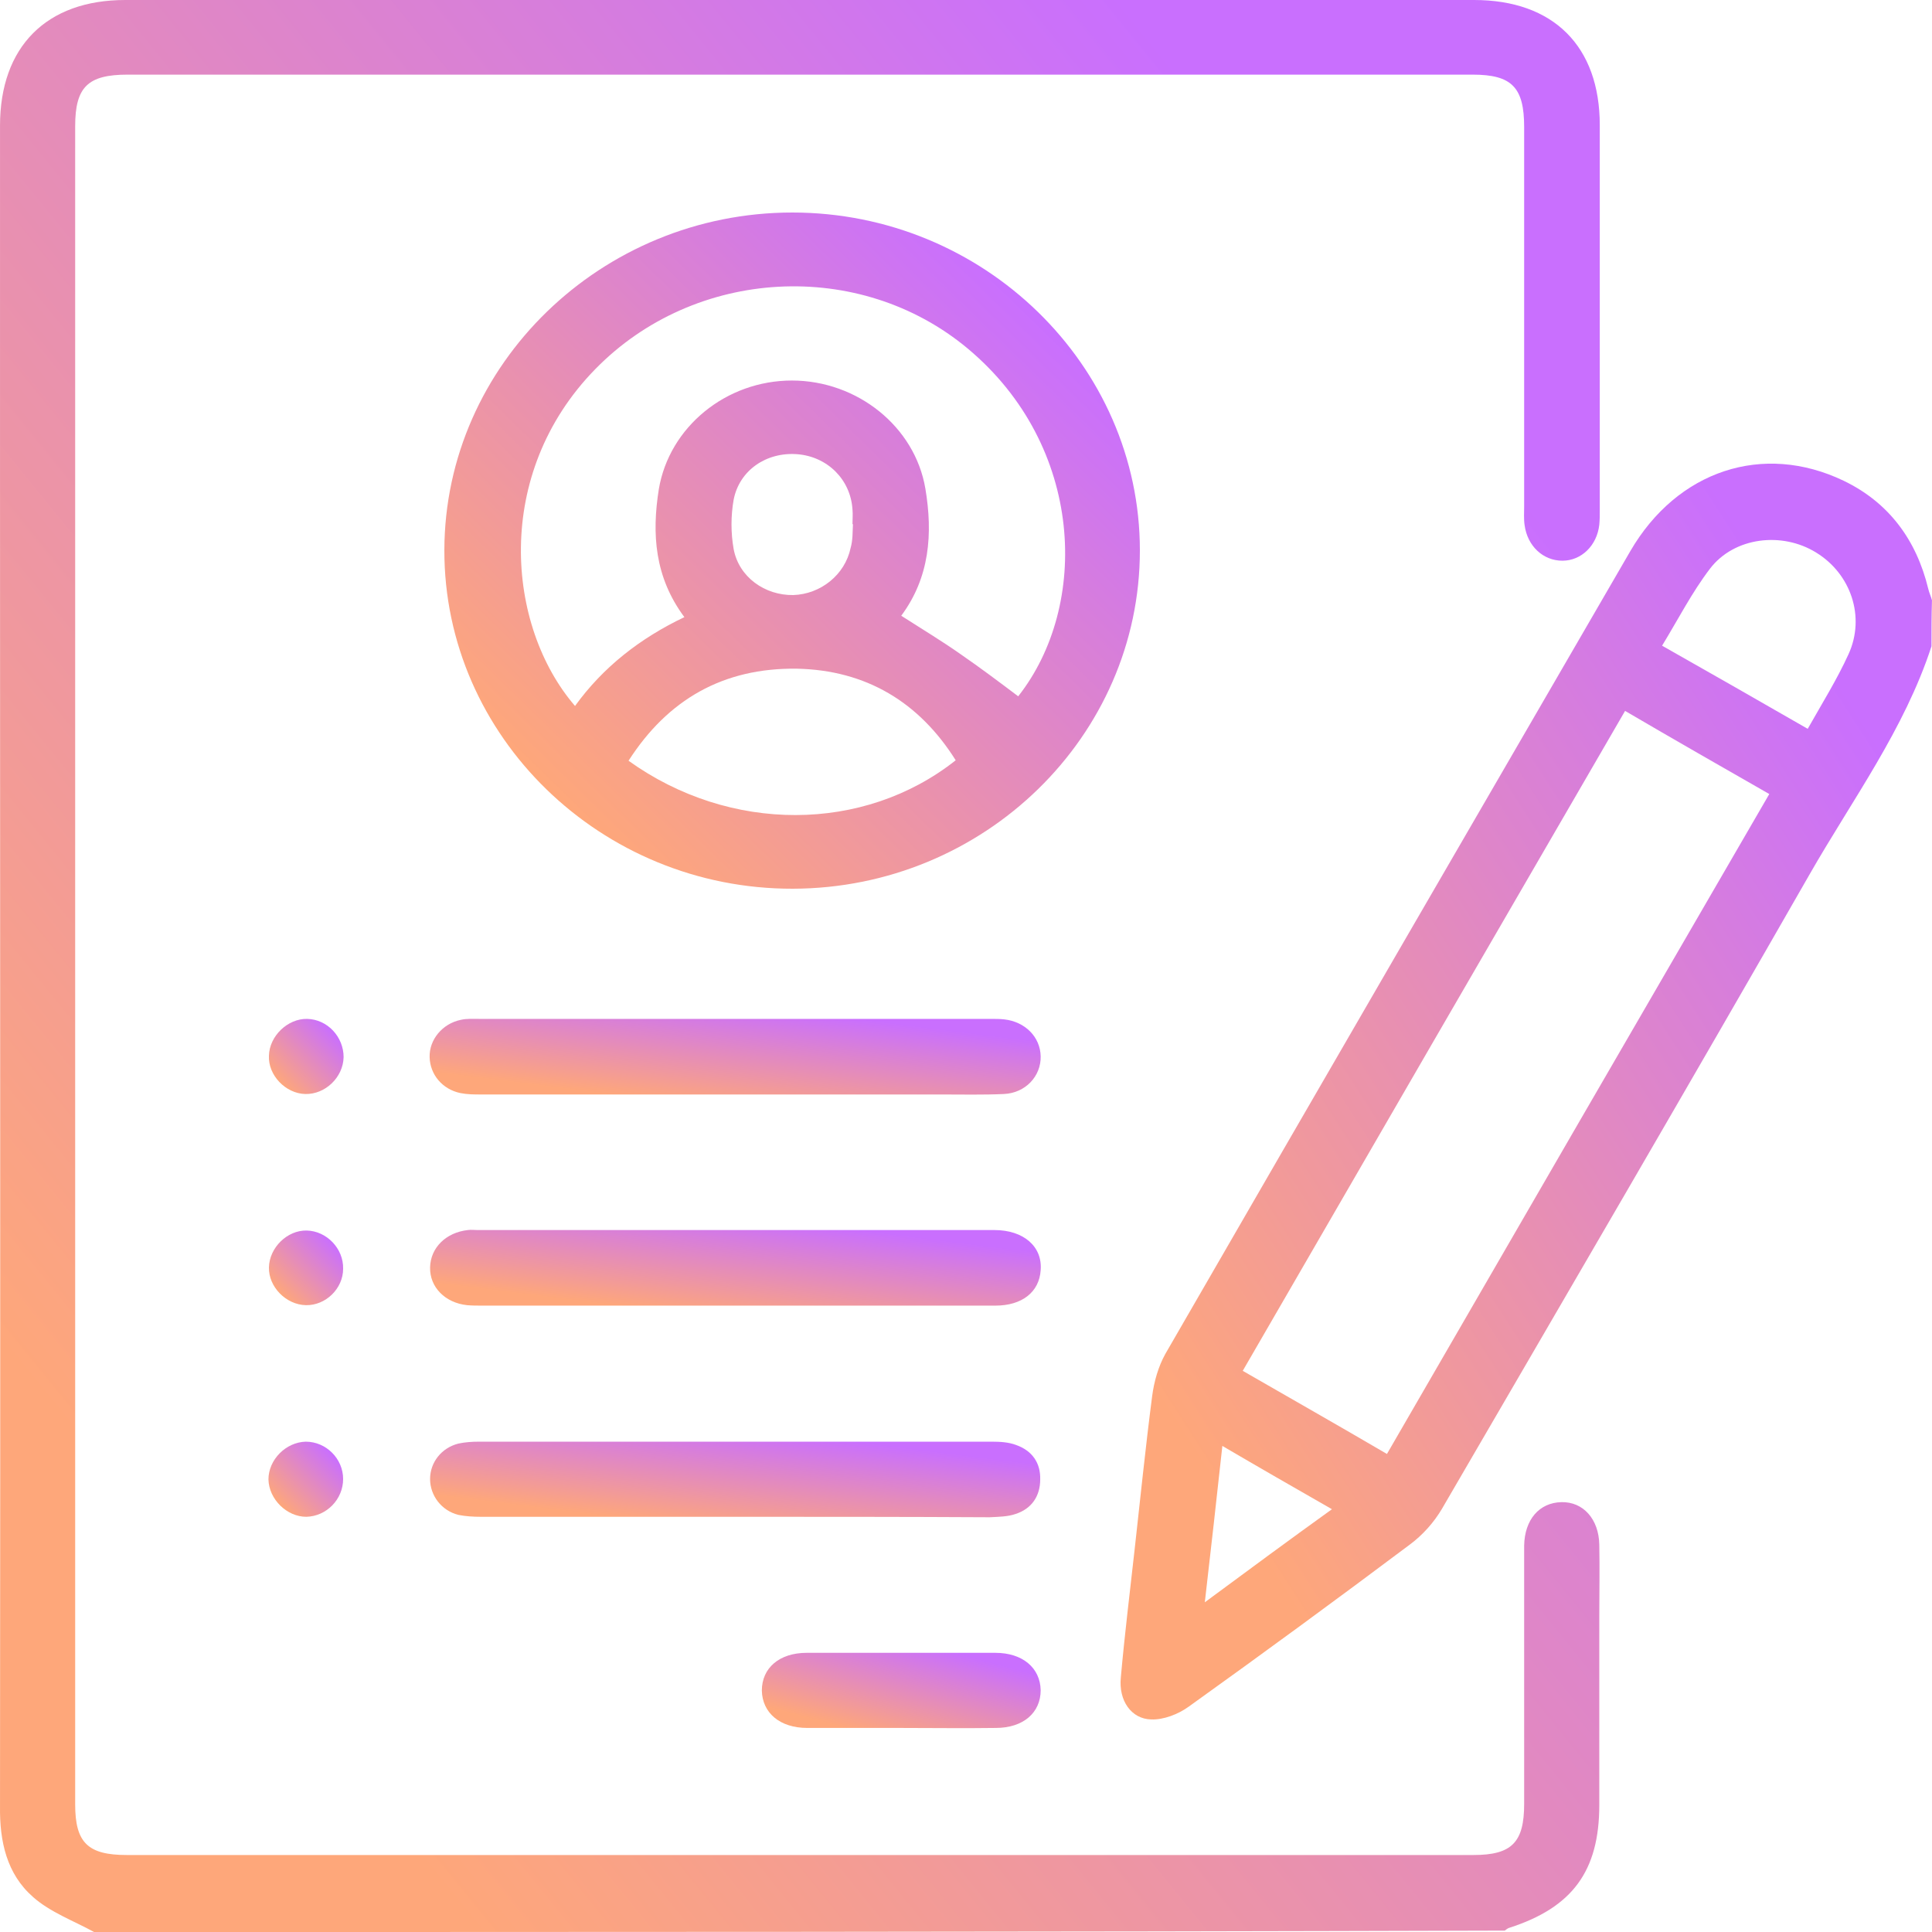 <svg height="100" overflow="visible" viewBox="0 0 100 100" width="100" xmlns="http://www.w3.org/2000/svg"><g><defs><path id="path-1711954483869159" d="M17.319 68.875 C16.242 68.289 15.044 67.848 14.163 67.066 C12.793 65.868 12.426 64.181 12.451 62.372 C12.475 39.095 12.451 15.844 12.451 -7.433 C12.451 -13.154 12.451 -18.875 12.451 -24.621 C12.451 -28.704 14.848 -31.125 18.933 -31.125 C42.196 -31.125 65.484 -31.125 88.747 -31.125 C92.856 -31.125 95.253 -28.729 95.253 -24.645 C95.253 -18.02 95.253 -11.369 95.253 -4.743 C95.253 -4.474 95.253 -4.23 95.229 -3.961 C95.107 -2.885 94.299 -2.103 93.321 -2.103 C92.318 -2.103 91.511 -2.861 91.364 -3.936 C91.315 -4.254 91.339 -4.597 91.339 -4.914 C91.339 -11.467 91.339 -17.995 91.339 -24.548 C91.339 -26.601 90.703 -27.262 88.673 -27.262 C65.459 -27.262 42.27 -27.262 19.056 -27.262 C17.001 -27.262 16.34 -26.626 16.34 -24.597 C16.34 4.352 16.34 33.325 16.34 62.274 C16.34 64.254 17.001 64.89 19.007 64.89 C42.245 64.89 65.484 64.89 88.722 64.89 C90.703 64.89 91.339 64.23 91.339 62.249 C91.339 58.02 91.339 53.79 91.339 49.56 C91.339 49.34 91.339 49.095 91.339 48.875 C91.364 47.531 92.122 46.65 93.272 46.626 C94.397 46.601 95.204 47.506 95.229 48.826 C95.253 50.073 95.229 51.296 95.229 52.543 C95.229 55.795 95.229 59.046 95.229 62.298 C95.229 65.721 93.835 67.604 90.581 68.655 C90.483 68.68 90.41 68.753 90.337 68.802 C65.997 68.875 41.658 68.875 17.319 68.875 Z" vector-effect="non-scaling-stroke"/><linearGradient id="gradient-1711954485891296" x1="15%" y1="85%" x2="85%" y2="15%" vector-effect="non-scaling-stroke"><stop offset="0%" stop-color="rgb(254,167,122)" stop-opacity="1" vector-effect="non-scaling-stroke"/><stop offset="100%" stop-color="rgb(201,111,254)" stop-opacity="1" vector-effect="non-scaling-stroke"/></linearGradient></defs> <path style="stroke-width: 0; stroke-linecap: butt; stroke-linejoin: miter; fill: url(&quot;#gradient-1711954485891296&quot;);" d="M4.869 100 C3.793 99.413 2.594 98.973 1.713 98.191 C0.344 96.993 -0.023 95.306 0.001 93.496 C0.026 70.22 0.001 46.968 0.001 23.692 C0.001 17.971 0.001 12.249 0.001 6.504 C0.001 2.421 2.398 0 6.483 0 C29.746 0 53.034 0 76.297 0 C80.406 0 82.804 2.396 82.804 6.479 C82.804 13.105 82.804 19.756 82.804 26.381 C82.804 26.65 82.804 26.895 82.779 27.164 C82.657 28.24 81.85 29.022 80.871 29.022 C79.868 29.022 79.061 28.264 78.914 27.188 C78.865 26.87 78.89 26.528 78.89 26.21 C78.89 19.658 78.89 13.13 78.89 6.577 C78.89 4.523 78.254 3.863 76.223 3.863 C53.009 3.863 29.82 3.863 6.606 3.863 C4.551 3.863 3.891 4.499 3.891 6.528 C3.891 35.477 3.891 64.45 3.891 93.399 C3.891 95.379 4.551 96.015 6.557 96.015 C29.795 96.015 53.034 96.015 76.272 96.015 C78.254 96.015 78.89 95.355 78.89 93.374 C78.89 89.144 78.89 84.914 78.89 80.685 C78.89 80.465 78.89 80.22 78.89 80 C78.914 78.655 79.672 77.775 80.822 77.751 C81.947 77.726 82.755 78.631 82.779 79.951 C82.804 81.198 82.779 82.421 82.779 83.667 C82.779 86.919 82.779 90.171 82.779 93.423 C82.779 96.846 81.385 98.729 78.131 99.78 C78.034 99.804 77.96 99.878 77.887 99.927 C53.547 100 29.208 100 4.869 100 Z" vector-effect="non-scaling-stroke"/></g><g><defs><path id="path-1711954483858157" d="M41.975,9.445c-1.4,4.303 -4.1,7.947 -6.31,11.81c-6.286,10.979 -12.669,21.908 -19.028,32.838c-0.417,0.709 -1.007,1.369 -1.67,1.858c-3.781,2.836 -7.587,5.624 -11.442,8.387c-0.54,0.391 -1.301,0.685 -1.94,0.66c-1.031,-0.024 -1.694,-0.978 -1.571,-2.176c0.196,-2.201 0.467,-4.401 0.712,-6.602c0.295,-2.641 0.565,-5.306 0.908,-7.947c0.098,-0.758 0.319,-1.54 0.687,-2.201c8.004,-13.864 16.033,-27.703 24.062,-41.543c2.431,-4.181 6.875,-5.648 11.049,-3.643c2.333,1.125 3.757,3.056 4.37,5.575c0.049,0.22 0.147,0.416 0.196,0.611c-0.025,0.831 -0.025,1.589 -0.025,2.372zM33.578,17.099c-2.48,-1.418 -4.96,-2.836 -7.464,-4.303c-6.629,11.419 -13.185,22.74 -19.79,34.158c2.504,1.443 4.96,2.836 7.464,4.303c6.605,-11.419 13.16,-22.74 19.79,-34.158zM35.567,13.724c0.761,-1.345 1.522,-2.567 2.112,-3.863c0.884,-1.932 0.123,-4.157 -1.67,-5.257c-1.768,-1.1 -4.248,-0.807 -5.5,0.831c-0.933,1.223 -1.645,2.616 -2.48,3.986c2.554,1.443 4.984,2.836 7.538,4.303zM5.269,50.841c-0.295,2.739 -0.589,5.306 -0.908,8.093c2.283,-1.687 4.37,-3.228 6.58,-4.817c-1.964,-1.125 -3.757,-2.152 -5.672,-3.276z" vector-effect="non-scaling-stroke"/><linearGradient id="gradient-1711954485894299" x1="15%" y1="85%" x2="85%" y2="15%" vector-effect="non-scaling-stroke"><stop offset="0%" stop-color="rgb(254,167,122)" stop-opacity="1" vector-effect="non-scaling-stroke"/><stop offset="100%" stop-color="rgb(201,111,254)" stop-opacity="1" vector-effect="non-scaling-stroke"/></linearGradient></defs><path style="stroke-width: 0; stroke-linecap: butt; stroke-linejoin: miter; fill: url(&quot;#gradient-1711954485894299&quot;);" d="M41.975,9.445c-1.4,4.303 -4.1,7.947 -6.31,11.81c-6.286,10.979 -12.669,21.908 -19.028,32.838c-0.417,0.709 -1.007,1.369 -1.67,1.858c-3.781,2.836 -7.587,5.624 -11.442,8.387c-0.54,0.391 -1.301,0.685 -1.94,0.66c-1.031,-0.024 -1.694,-0.978 -1.571,-2.176c0.196,-2.201 0.467,-4.401 0.712,-6.602c0.295,-2.641 0.565,-5.306 0.908,-7.947c0.098,-0.758 0.319,-1.54 0.687,-2.201c8.004,-13.864 16.033,-27.703 24.062,-41.543c2.431,-4.181 6.875,-5.648 11.049,-3.643c2.333,1.125 3.757,3.056 4.37,5.575c0.049,0.22 0.147,0.416 0.196,0.611c-0.025,0.831 -0.025,1.589 -0.025,2.372zM33.578,17.099c-2.48,-1.418 -4.96,-2.836 -7.464,-4.303c-6.629,11.419 -13.185,22.74 -19.79,34.158c2.504,1.443 4.96,2.836 7.464,4.303c6.605,-11.419 13.16,-22.74 19.79,-34.158zM35.567,13.724c0.761,-1.345 1.522,-2.567 2.112,-3.863c0.884,-1.932 0.123,-4.157 -1.67,-5.257c-1.768,-1.1 -4.248,-0.807 -5.5,0.831c-0.933,1.223 -1.645,2.616 -2.48,3.986c2.554,1.443 4.984,2.836 7.538,4.303zM5.269,50.841c-0.295,2.739 -0.589,5.306 -0.908,8.093c2.283,-1.687 4.37,-3.228 6.58,-4.817c-1.964,-1.125 -3.757,-2.152 -5.672,-3.276z" transform="translate(58, 24) rotate(0)" vector-effect="non-scaling-stroke"/></g><g><defs><path id="path-1711954483856155" d="M36,17.488c0,9.626 -8.063,17.488 -17.963,17.512c-9.925,0.024 -18.061,-7.886 -18.037,-17.536c0.025,-9.602 8.136,-17.464 18.012,-17.464c9.901,0 17.988,7.886 17.988,17.488zM29.702,25.041c3.7,-4.694 3.431,-12.937 -2.598,-17.988c-5.612,-4.694 -14.14,-4.217 -19.287,1.048c-5.318,5.432 -4.607,13.319 -1.054,17.44c1.446,-2.001 3.357,-3.502 5.661,-4.598c-1.544,-2.073 -1.691,-4.312 -1.323,-6.624c0.539,-3.216 3.48,-5.623 6.886,-5.623c3.382,0 6.372,2.383 6.911,5.599c0.392,2.335 0.221,4.598 -1.25,6.576c1.078,0.691 2.108,1.31 3.088,2.001c1.005,0.691 1.985,1.43 2.965,2.168zM9.533,28.376c5.244,3.764 12.18,3.741 16.934,-0.024c-1.887,-3.002 -4.632,-4.67 -8.234,-4.741c-3.799,-0.048 -6.666,1.596 -8.7,4.765zM21.149,16.13h-0.025c0,-0.262 0.025,-0.5 0,-0.762c-0.098,-1.549 -1.299,-2.74 -2.867,-2.859c-1.593,-0.119 -2.99,0.834 -3.284,2.359c-0.147,0.834 -0.147,1.715 0,2.549c0.27,1.453 1.617,2.406 3.088,2.383c1.421,-0.048 2.671,-1.048 2.965,-2.43c0.123,-0.429 0.098,-0.834 0.123,-1.239z" vector-effect="non-scaling-stroke"/><linearGradient id="gradient-1711954485918302" x1="15%" y1="85%" x2="85%" y2="15%" vector-effect="non-scaling-stroke"><stop offset="0%" stop-color="rgb(254,167,122)" stop-opacity="1" vector-effect="non-scaling-stroke"/><stop offset="100%" stop-color="rgb(201,111,254)" stop-opacity="1" vector-effect="non-scaling-stroke"/></linearGradient></defs><path style="stroke-width: 0; stroke-linecap: butt; stroke-linejoin: miter; fill: url(&quot;#gradient-1711954485918302&quot;);" d="M36,17.488c0,9.626 -8.063,17.488 -17.963,17.512c-9.925,0.024 -18.061,-7.886 -18.037,-17.536c0.025,-9.602 8.136,-17.464 18.012,-17.464c9.901,0 17.988,7.886 17.988,17.488zM29.702,25.041c3.7,-4.694 3.431,-12.937 -2.598,-17.988c-5.612,-4.694 -14.14,-4.217 -19.287,1.048c-5.318,5.432 -4.607,13.319 -1.054,17.44c1.446,-2.001 3.357,-3.502 5.661,-4.598c-1.544,-2.073 -1.691,-4.312 -1.323,-6.624c0.539,-3.216 3.48,-5.623 6.886,-5.623c3.382,0 6.372,2.383 6.911,5.599c0.392,2.335 0.221,4.598 -1.25,6.576c1.078,0.691 2.108,1.31 3.088,2.001c1.005,0.691 1.985,1.43 2.965,2.168zM9.533,28.376c5.244,3.764 12.18,3.741 16.934,-0.024c-1.887,-3.002 -4.632,-4.67 -8.234,-4.741c-3.799,-0.048 -6.666,1.596 -8.7,4.765zM21.149,16.13h-0.025c0,-0.262 0.025,-0.5 0,-0.762c-0.098,-1.549 -1.299,-2.74 -2.867,-2.859c-1.593,-0.119 -2.99,0.834 -3.284,2.359c-0.147,0.834 -0.147,1.715 0,2.549c0.27,1.453 1.617,2.406 3.088,2.383c1.421,-0.048 2.671,-1.048 2.965,-2.43c0.123,-0.429 0.098,-0.834 0.123,-1.239z" transform="translate(23, 11) rotate(0)" vector-effect="non-scaling-stroke"/></g><g><defs><path id="path-1711954483855153" d="M50.44 25.526 C46.086 25.526 41.707 25.526 37.353 25.526 C36.986 25.526 36.643 25.526 36.277 25.452 C35.347 25.257 34.711 24.499 34.686 23.594 C34.662 22.689 35.347 21.858 36.301 21.663 C36.619 21.589 36.937 21.614 37.279 21.614 C46.11 21.614 54.916 21.614 63.747 21.614 C63.967 21.614 64.212 21.614 64.432 21.638 C65.508 21.76 66.291 22.543 66.315 23.545 C66.34 24.572 65.533 25.452 64.407 25.501 C63.331 25.55 62.255 25.526 61.178 25.526 C57.607 25.526 54.036 25.526 50.44 25.526 Z" vector-effect="non-scaling-stroke"/><linearGradient id="gradient-1711954485919304" x1="15%" y1="85%" x2="85%" y2="15%" vector-effect="non-scaling-stroke"><stop offset="0%" stop-color="rgb(254,167,122)" stop-opacity="1" vector-effect="non-scaling-stroke"/><stop offset="100%" stop-color="rgb(201,111,254)" stop-opacity="1" vector-effect="non-scaling-stroke"/></linearGradient></defs> <path style="stroke-width: 0; stroke-linecap: butt; stroke-linejoin: miter; fill: url(&quot;#gradient-1711954485919304&quot;);" d="M37.99 56.65 C33.636 56.65 29.257 56.65 24.903 56.65 C24.536 56.65 24.194 56.65 23.827 56.577 C22.897 56.381 22.261 55.623 22.237 54.719 C22.212 53.814 22.897 52.983 23.851 52.787 C24.169 52.714 24.487 52.738 24.83 52.738 C33.66 52.738 42.466 52.738 51.297 52.738 C51.517 52.738 51.762 52.738 51.982 52.763 C53.058 52.885 53.841 53.667 53.865 54.67 C53.89 55.697 53.083 56.577 51.957 56.626 C50.881 56.675 49.805 56.65 48.729 56.65 C45.157 56.65 41.586 56.65 37.99 56.65 Z" vector-effect="non-scaling-stroke"/></g><g><defs><path id="path-1711954483854151" d="M50.489 36.455 C46.135 36.455 41.756 36.455 37.402 36.455 C37.133 36.455 36.888 36.455 36.619 36.43 C35.494 36.308 34.686 35.501 34.711 34.474 C34.735 33.447 35.543 32.665 36.668 32.543 C36.839 32.518 36.986 32.543 37.157 32.543 C46.086 32.543 54.99 32.543 63.918 32.543 C65.435 32.543 66.413 33.399 66.315 34.621 C66.242 35.746 65.361 36.455 63.967 36.455 C59.662 36.455 55.381 36.455 51.076 36.455 C50.88 36.455 50.684 36.455 50.489 36.455 Z" vector-effect="non-scaling-stroke"/><linearGradient id="gradient-1711954485919306" x1="15%" y1="85%" x2="85%" y2="15%" vector-effect="non-scaling-stroke"><stop offset="0%" stop-color="rgb(254,167,122)" stop-opacity="1" vector-effect="non-scaling-stroke"/><stop offset="100%" stop-color="rgb(201,111,254)" stop-opacity="1" vector-effect="non-scaling-stroke"/></linearGradient></defs> <path style="stroke-width: 0; stroke-linecap: butt; stroke-linejoin: miter; fill: url(&quot;#gradient-1711954485919306&quot;);" d="M38.039 67.579 C33.685 67.579 29.306 67.579 24.952 67.579 C24.683 67.579 24.438 67.579 24.169 67.555 C23.044 67.433 22.237 66.626 22.261 65.599 C22.286 64.572 23.093 63.79 24.218 63.667 C24.389 63.643 24.536 63.667 24.707 63.667 C33.636 63.667 42.54 63.667 51.468 63.667 C52.985 63.667 53.963 64.523 53.865 65.746 C53.792 66.87 52.911 67.579 51.517 67.579 C47.212 67.579 42.931 67.579 38.626 67.579 C38.43 67.579 38.235 67.579 38.039 67.579 Z" vector-effect="non-scaling-stroke"/></g><g><defs><path id="path-1711954483853149" d="M50.513 47.384 C46.11 47.384 41.731 47.384 37.328 47.384 C36.937 47.384 36.546 47.359 36.179 47.286 C35.298 47.066 34.711 46.284 34.711 45.428 C34.711 44.572 35.298 43.814 36.179 43.594 C36.521 43.521 36.888 43.496 37.231 43.496 C46.086 43.496 54.941 43.496 63.796 43.496 C64.212 43.496 64.652 43.521 65.043 43.667 C65.875 43.961 66.315 44.597 66.291 45.452 C66.291 46.308 65.851 46.968 65.019 47.237 C64.603 47.384 64.114 47.384 63.673 47.408 C59.295 47.384 54.892 47.384 50.513 47.384 Z" vector-effect="non-scaling-stroke"/><linearGradient id="gradient-1711954485919308" x1="15%" y1="85%" x2="85%" y2="15%" vector-effect="non-scaling-stroke"><stop offset="0%" stop-color="rgb(254,167,122)" stop-opacity="1" vector-effect="non-scaling-stroke"/><stop offset="100%" stop-color="rgb(201,111,254)" stop-opacity="1" vector-effect="non-scaling-stroke"/></linearGradient></defs> <path style="stroke-width: 0; stroke-linecap: butt; stroke-linejoin: miter; fill: url(&quot;#gradient-1711954485919308&quot;);" d="M38.063 78.509 C33.66 78.509 29.282 78.509 24.879 78.509 C24.487 78.509 24.096 78.484 23.729 78.411 C22.848 78.191 22.261 77.408 22.261 76.553 C22.261 75.697 22.848 74.939 23.729 74.719 C24.071 74.645 24.438 74.621 24.781 74.621 C33.636 74.621 42.491 74.621 51.346 74.621 C51.762 74.621 52.202 74.645 52.593 74.792 C53.425 75.086 53.865 75.721 53.841 76.577 C53.841 77.433 53.401 78.093 52.569 78.362 C52.153 78.509 51.664 78.509 51.224 78.533 C46.845 78.509 42.442 78.509 38.063 78.509 Z" vector-effect="non-scaling-stroke"/></g><g><defs><path id="path-1711954483852147" d="M59.026 58.313 C57.436 58.313 55.846 58.313 54.231 58.313 C52.813 58.313 51.907 57.531 51.883 56.381 C51.883 55.208 52.788 54.425 54.207 54.425 C57.46 54.425 60.714 54.425 63.967 54.425 C65.386 54.425 66.291 55.208 66.315 56.357 C66.315 57.531 65.41 58.313 63.991 58.313 C62.328 58.337 60.689 58.313 59.026 58.313 Z" vector-effect="non-scaling-stroke"/><linearGradient id="gradient-1711954485920310" x1="15%" y1="85%" x2="85%" y2="15%" vector-effect="non-scaling-stroke"><stop offset="0%" stop-color="rgb(254,167,122)" stop-opacity="1" vector-effect="non-scaling-stroke"/><stop offset="100%" stop-color="rgb(201,111,254)" stop-opacity="1" vector-effect="non-scaling-stroke"/></linearGradient></defs> <path style="stroke-width: 0; stroke-linecap: butt; stroke-linejoin: miter; fill: url(&quot;#gradient-1711954485920310&quot;);" d="M46.576 89.438 C44.986 89.438 43.396 89.438 41.781 89.438 C40.363 89.438 39.458 88.655 39.433 87.506 C39.433 86.333 40.338 85.55 41.757 85.55 C45.01 85.55 48.264 85.55 51.517 85.55 C52.936 85.55 53.841 86.333 53.865 87.482 C53.865 88.655 52.96 89.438 51.542 89.438 C49.878 89.462 48.239 89.438 46.576 89.438 Z" vector-effect="non-scaling-stroke"/></g><g><defs><path id="path-1711954483841145" d="M28.253 25.501 C27.226 25.477 26.321 24.523 26.37 23.521 C26.394 22.494 27.348 21.589 28.351 21.614 C29.403 21.638 30.234 22.543 30.234 23.594 C30.21 24.645 29.28 25.526 28.253 25.501 Z" vector-effect="non-scaling-stroke"/><linearGradient id="gradient-1711954485920312" x1="15%" y1="85%" x2="85%" y2="15%" vector-effect="non-scaling-stroke"><stop offset="0%" stop-color="rgb(254,167,122)" stop-opacity="1" vector-effect="non-scaling-stroke"/><stop offset="100%" stop-color="rgb(201,111,254)" stop-opacity="1" vector-effect="non-scaling-stroke"/></linearGradient></defs> <path style="stroke-width: 0; stroke-linecap: butt; stroke-linejoin: miter; fill: url(&quot;#gradient-1711954485920312&quot;);" d="M15.803 56.626 C14.776 56.601 13.871 55.648 13.92 54.645 C13.944 53.619 14.898 52.714 15.901 52.738 C16.953 52.763 17.785 53.667 17.785 54.719 C17.76 55.77 16.831 56.65 15.803 56.626 Z" vector-effect="non-scaling-stroke"/></g><g><defs><path id="path-1711954483839143" d="M28.278 36.43 C27.25 36.406 26.345 35.477 26.37 34.474 C26.394 33.447 27.324 32.543 28.326 32.567 C29.354 32.592 30.234 33.496 30.21 34.548 C30.21 35.575 29.305 36.455 28.278 36.43 Z" vector-effect="non-scaling-stroke"/><linearGradient id="gradient-1711954485921314" x1="15%" y1="85%" x2="85%" y2="15%" vector-effect="non-scaling-stroke"><stop offset="0%" stop-color="rgb(254,167,122)" stop-opacity="1" vector-effect="non-scaling-stroke"/><stop offset="100%" stop-color="rgb(201,111,254)" stop-opacity="1" vector-effect="non-scaling-stroke"/></linearGradient></defs> <path style="stroke-width: 0; stroke-linecap: butt; stroke-linejoin: miter; fill: url(&quot;#gradient-1711954485921314&quot;);" d="M15.828 67.555 C14.8 67.531 13.895 66.601 13.92 65.599 C13.944 64.572 14.874 63.667 15.877 63.692 C16.904 63.716 17.785 64.621 17.76 65.672 C17.76 66.699 16.855 67.579 15.828 67.555 Z" vector-effect="non-scaling-stroke"/></g><g><defs><path id="path-1711954483838141" d="M30.21 45.428 C30.21 46.479 29.354 47.359 28.302 47.384 C27.299 47.384 26.37 46.479 26.345 45.452 C26.345 44.425 27.25 43.521 28.278 43.496 C29.329 43.496 30.21 44.377 30.21 45.428 Z" vector-effect="non-scaling-stroke"/><linearGradient id="gradient-1711954485921316" x1="15%" y1="85%" x2="85%" y2="15%" vector-effect="non-scaling-stroke"><stop offset="0%" stop-color="rgb(254,167,122)" stop-opacity="1" vector-effect="non-scaling-stroke"/><stop offset="100%" stop-color="rgb(201,111,254)" stop-opacity="1" vector-effect="non-scaling-stroke"/></linearGradient></defs> <path style="stroke-width: 0; stroke-linecap: butt; stroke-linejoin: miter; fill: url(&quot;#gradient-1711954485921316&quot;);" d="M17.76 76.553 C17.76 77.604 16.904 78.484 15.852 78.509 C14.849 78.509 13.92 77.604 13.895 76.577 C13.895 75.55 14.8 74.645 15.828 74.621 C16.88 74.621 17.76 75.501 17.76 76.553 Z" vector-effect="non-scaling-stroke"/></g></svg>